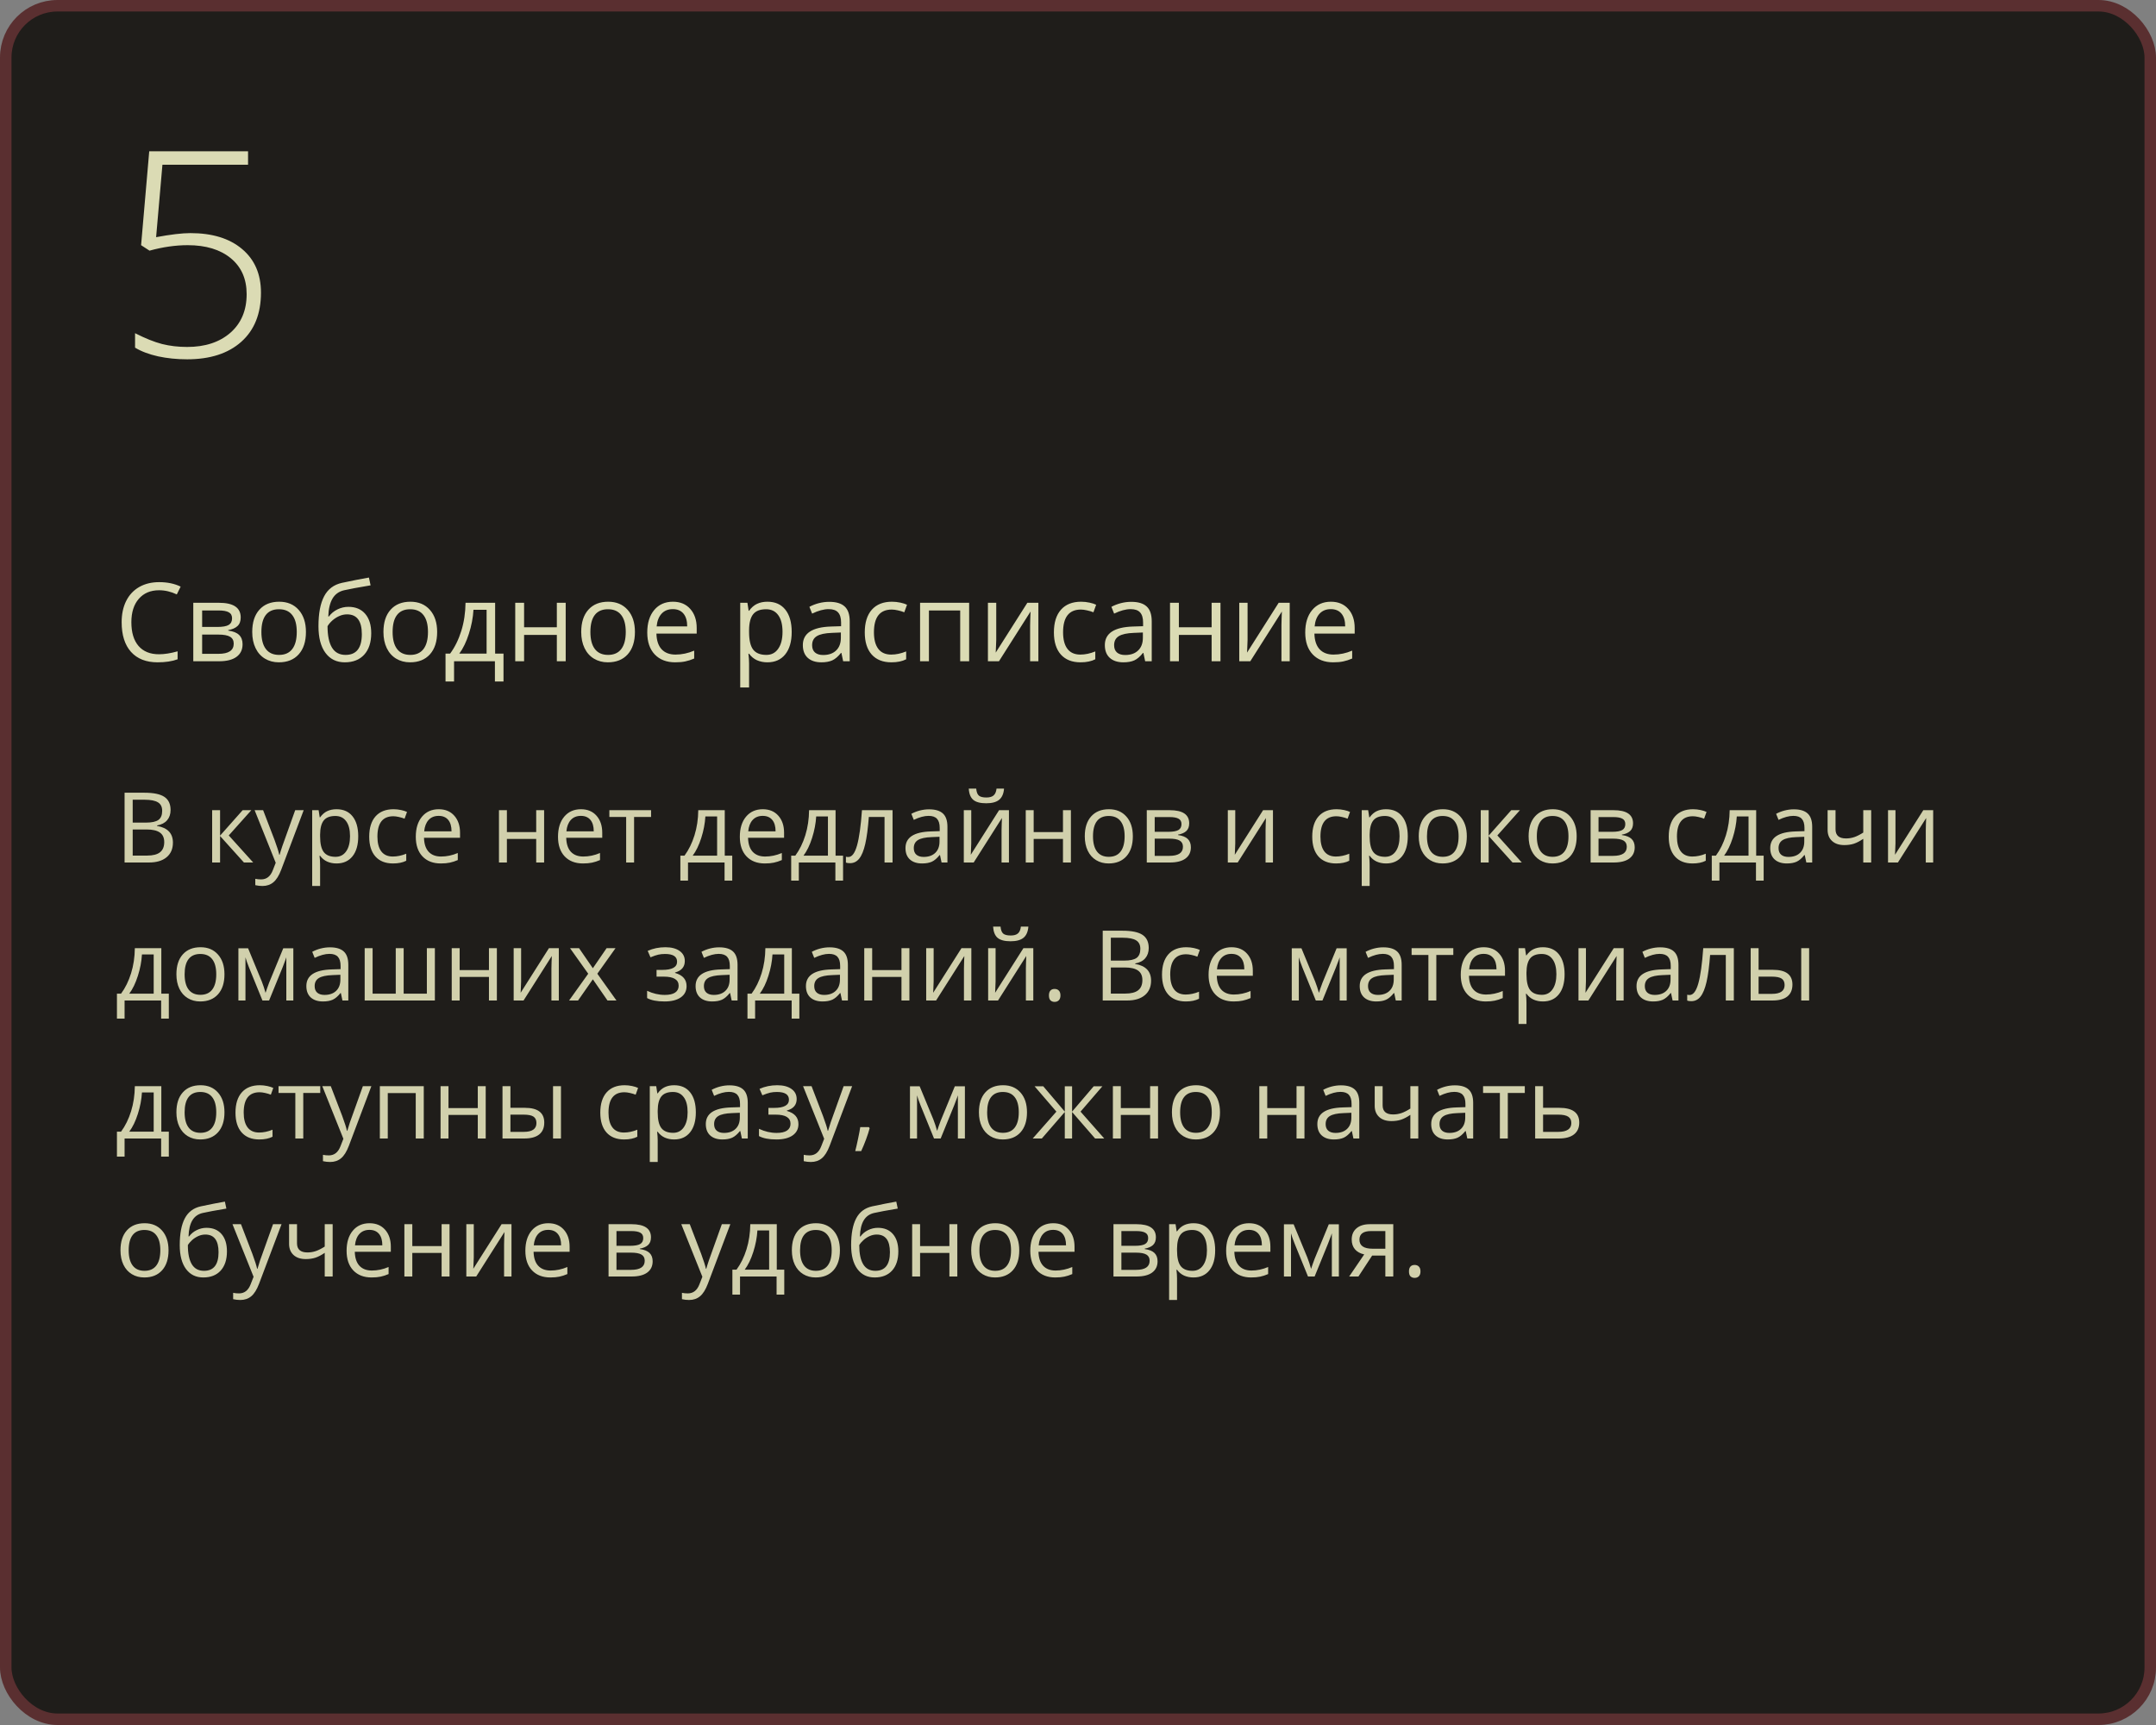 <?xml version="1.0" encoding="UTF-8"?> <svg xmlns="http://www.w3.org/2000/svg" width="375" height="300" viewBox="0 0 375 300" fill="none"><rect x="0" y="0" width="375" height="300" fill="#808080" stroke="none"/> <rect x="1" y="1" width="373" height="298" rx="9" fill="#1F1D1A" stroke="#5A2F30" stroke-width="2"></rect> <path d="M21.669 137.864H25.097C26.707 137.864 27.872 138.105 28.591 138.586C29.311 139.068 29.67 139.829 29.67 140.869C29.67 141.589 29.468 142.183 29.064 142.654C28.666 143.119 28.082 143.42 27.313 143.559V143.642C29.156 143.957 30.077 144.925 30.077 146.547C30.077 147.632 29.709 148.478 28.973 149.087C28.243 149.696 27.219 150 25.902 150H21.669V137.864ZM23.08 143.061H25.404C26.4 143.061 27.116 142.906 27.554 142.596C27.991 142.28 28.209 141.752 28.209 141.01C28.209 140.33 27.966 139.84 27.479 139.541C26.992 139.237 26.217 139.084 25.155 139.084H23.08V143.061ZM23.08 144.256V148.796H25.611C26.591 148.796 27.327 148.608 27.819 148.232C28.317 147.85 28.566 147.255 28.566 146.447C28.566 145.695 28.312 145.141 27.803 144.787C27.299 144.433 26.53 144.256 25.495 144.256H23.08ZM42.205 140.902H43.715L39.789 145.293L44.039 150H42.429L38.278 145.393V150H36.9V140.902H38.278V145.327L42.205 140.902ZM44.288 140.902H45.766L47.758 146.09C48.195 147.275 48.466 148.13 48.571 148.655H48.638C48.71 148.373 48.859 147.892 49.086 147.211C49.318 146.525 50.071 144.422 51.344 140.902H52.821L48.912 151.262C48.524 152.285 48.071 153.01 47.55 153.437C47.036 153.868 46.402 154.084 45.649 154.084C45.229 154.084 44.814 154.037 44.404 153.943V152.839C44.709 152.905 45.049 152.938 45.425 152.938C46.372 152.938 47.047 152.407 47.451 151.345L47.957 150.05L44.288 140.902ZM58.532 150.166C57.94 150.166 57.398 150.058 56.905 149.842C56.418 149.621 56.009 149.283 55.677 148.83H55.577C55.644 149.361 55.677 149.864 55.677 150.34V154.084H54.299V140.902H55.419L55.61 142.147H55.677C56.031 141.649 56.443 141.29 56.914 141.068C57.384 140.847 57.923 140.736 58.532 140.736C59.739 140.736 60.668 141.149 61.321 141.973C61.98 142.798 62.309 143.954 62.309 145.443C62.309 146.937 61.974 148.099 61.305 148.929C60.641 149.754 59.717 150.166 58.532 150.166ZM58.333 141.907C57.403 141.907 56.731 142.164 56.316 142.679C55.901 143.193 55.688 144.012 55.677 145.136V145.443C55.677 146.721 55.89 147.637 56.316 148.19C56.742 148.738 57.425 149.012 58.366 149.012C59.152 149.012 59.766 148.694 60.209 148.058C60.657 147.421 60.881 146.544 60.881 145.426C60.881 144.292 60.657 143.423 60.209 142.82C59.766 142.211 59.141 141.907 58.333 141.907ZM68.36 150.166C67.043 150.166 66.022 149.762 65.297 148.954C64.578 148.141 64.218 146.992 64.218 145.509C64.218 143.987 64.584 142.812 65.314 141.981C66.05 141.151 67.096 140.736 68.452 140.736C68.889 140.736 69.326 140.783 69.763 140.877C70.2 140.972 70.543 141.082 70.793 141.209L70.369 142.38C70.065 142.258 69.733 142.159 69.373 142.081C69.013 141.998 68.695 141.957 68.418 141.957C66.57 141.957 65.646 143.135 65.646 145.493C65.646 146.611 65.87 147.468 66.318 148.066C66.772 148.664 67.442 148.962 68.327 148.962C69.085 148.962 69.863 148.799 70.66 148.473V149.693C70.051 150.008 69.284 150.166 68.36 150.166ZM76.669 150.166C75.325 150.166 74.262 149.757 73.482 148.938C72.707 148.118 72.32 146.981 72.32 145.526C72.32 144.059 72.68 142.895 73.399 142.031C74.124 141.168 75.095 140.736 76.312 140.736C77.453 140.736 78.355 141.113 79.019 141.865C79.683 142.612 80.015 143.6 80.015 144.829V145.7H73.748C73.775 146.768 74.044 147.579 74.553 148.132C75.067 148.686 75.79 148.962 76.719 148.962C77.699 148.962 78.667 148.758 79.624 148.348V149.577C79.138 149.787 78.675 149.936 78.238 150.025C77.807 150.119 77.284 150.166 76.669 150.166ZM76.296 141.89C75.565 141.89 74.982 142.128 74.544 142.604C74.113 143.08 73.858 143.738 73.781 144.58H78.537C78.537 143.711 78.343 143.047 77.956 142.587C77.569 142.123 77.015 141.89 76.296 141.89ZM88.166 140.902V144.712H93.263V140.902H94.641V150H93.263V145.899H88.166V150H86.788V140.902H88.166ZM101.406 150.166C100.061 150.166 98.999 149.757 98.218 148.938C97.444 148.118 97.056 146.981 97.056 145.526C97.056 144.059 97.416 142.895 98.135 142.031C98.86 141.168 99.831 140.736 101.049 140.736C102.189 140.736 103.091 141.113 103.755 141.865C104.419 142.612 104.751 143.6 104.751 144.829V145.7H98.484C98.512 146.768 98.78 147.579 99.289 148.132C99.804 148.686 100.526 148.962 101.456 148.962C102.435 148.962 103.403 148.758 104.361 148.348V149.577C103.874 149.787 103.412 149.936 102.975 150.025C102.543 150.119 102.02 150.166 101.406 150.166ZM101.032 141.89C100.302 141.89 99.718 142.128 99.281 142.604C98.849 143.08 98.595 143.738 98.517 144.58H103.273C103.273 143.711 103.08 143.047 102.692 142.587C102.305 142.123 101.752 141.89 101.032 141.89ZM113.243 142.081H110.288V150H108.91V142.081H105.988V140.902H113.243V142.081ZM127.362 153.146H126.026V150H119.667V153.146H118.339V148.813H119.053C119.795 147.806 120.376 146.624 120.796 145.269C121.217 143.913 121.436 142.457 121.452 140.902H126.059V148.813H127.362V153.146ZM124.731 148.813V141.99H122.689C122.617 143.218 122.379 144.463 121.975 145.725C121.577 146.981 121.079 148.011 120.481 148.813H124.731ZM133.032 150.166C131.687 150.166 130.625 149.757 129.844 148.938C129.069 148.118 128.682 146.981 128.682 145.526C128.682 144.059 129.042 142.895 129.761 142.031C130.486 141.168 131.457 140.736 132.675 140.736C133.815 140.736 134.717 141.113 135.381 141.865C136.045 142.612 136.377 143.6 136.377 144.829V145.7H130.11C130.138 146.768 130.406 147.579 130.915 148.132C131.43 148.686 132.152 148.962 133.082 148.962C134.061 148.962 135.029 148.758 135.987 148.348V149.577C135.5 149.787 135.038 149.936 134.601 150.025C134.169 150.119 133.646 150.166 133.032 150.166ZM132.658 141.89C131.928 141.89 131.344 142.128 130.907 142.604C130.475 143.08 130.221 143.738 130.143 144.58H134.899C134.899 143.711 134.706 143.047 134.318 142.587C133.931 142.123 133.378 141.89 132.658 141.89ZM146.637 153.146H145.3V150H138.942V153.146H137.614V148.813H138.328C139.069 147.806 139.65 146.624 140.071 145.269C140.491 143.913 140.71 142.457 140.727 140.902H145.333V148.813H146.637V153.146ZM144.005 148.813V141.99H141.963C141.891 143.218 141.653 144.463 141.25 145.725C140.851 146.981 140.353 148.011 139.755 148.813H144.005ZM155.245 150H153.85V142.081H151.119C150.97 144.051 150.762 145.614 150.497 146.771C150.231 147.928 149.885 148.774 149.459 149.311C149.038 149.848 148.502 150.116 147.849 150.116C147.55 150.116 147.312 150.083 147.135 150.017V148.996C147.257 149.029 147.395 149.045 147.55 149.045C148.186 149.045 148.693 148.373 149.069 147.028C149.445 145.684 149.73 143.642 149.924 140.902H155.245V150ZM163.77 150L163.496 148.705H163.429C162.975 149.275 162.522 149.662 162.068 149.867C161.62 150.066 161.058 150.166 160.383 150.166C159.481 150.166 158.772 149.934 158.258 149.469C157.749 149.004 157.494 148.343 157.494 147.485C157.494 145.648 158.963 144.685 161.902 144.596L163.446 144.546V143.982C163.446 143.268 163.291 142.742 162.981 142.405C162.677 142.062 162.187 141.89 161.512 141.89C160.754 141.89 159.896 142.123 158.938 142.587L158.515 141.533C158.963 141.29 159.453 141.099 159.984 140.96C160.521 140.822 161.058 140.753 161.595 140.753C162.679 140.753 163.482 140.994 164.002 141.475C164.528 141.957 164.791 142.729 164.791 143.791V150H163.77ZM160.657 149.029C161.514 149.029 162.187 148.794 162.674 148.323C163.166 147.853 163.413 147.194 163.413 146.348V145.526L162.035 145.584C160.939 145.623 160.148 145.794 159.661 146.099C159.179 146.397 158.938 146.865 158.938 147.501C158.938 148 159.088 148.379 159.387 148.639C159.691 148.899 160.114 149.029 160.657 149.029ZM168.933 140.902V146.671L168.875 148.182L168.85 148.655L173.772 140.902H175.49V150H174.204V144.438L174.229 143.343L174.27 142.264L169.356 150H167.638V140.902H168.933ZM171.531 139.699C170.507 139.699 169.76 139.502 169.29 139.109C168.819 138.711 168.556 138.058 168.501 137.15H169.796C169.846 137.726 169.995 138.127 170.244 138.354C170.499 138.581 170.939 138.694 171.564 138.694C172.134 138.694 172.555 138.573 172.826 138.329C173.102 138.086 173.271 137.693 173.332 137.15H174.635C174.569 138.025 174.289 138.669 173.797 139.084C173.304 139.494 172.549 139.699 171.531 139.699ZM179.79 140.902V144.712H184.887V140.902H186.265V150H184.887V145.899H179.79V150H178.412V140.902H179.79ZM197.039 145.443C197.039 146.926 196.666 148.085 195.918 148.921C195.171 149.751 194.139 150.166 192.822 150.166C192.009 150.166 191.287 149.975 190.656 149.593C190.025 149.211 189.538 148.664 189.195 147.95C188.852 147.236 188.68 146.4 188.68 145.443C188.68 143.96 189.051 142.806 189.792 141.981C190.534 141.151 191.563 140.736 192.88 140.736C194.153 140.736 195.163 141.16 195.91 142.006C196.663 142.853 197.039 143.999 197.039 145.443ZM190.108 145.443C190.108 146.605 190.34 147.49 190.805 148.099C191.27 148.708 191.953 149.012 192.855 149.012C193.757 149.012 194.441 148.711 194.906 148.107C195.376 147.499 195.611 146.611 195.611 145.443C195.611 144.286 195.376 143.409 194.906 142.812C194.441 142.208 193.752 141.907 192.839 141.907C191.937 141.907 191.256 142.203 190.797 142.795C190.338 143.387 190.108 144.27 190.108 145.443ZM206.842 143.185C206.842 143.777 206.671 144.228 206.328 144.538C205.99 144.842 205.514 145.047 204.9 145.152V145.227C205.675 145.332 206.239 145.559 206.593 145.908C206.953 146.256 207.133 146.738 207.133 147.352C207.133 148.199 206.82 148.852 206.195 149.311C205.575 149.77 204.667 150 203.472 150H199.463V140.902H203.456C205.713 140.902 206.842 141.663 206.842 143.185ZM205.755 147.261C205.755 146.768 205.567 146.411 205.19 146.19C204.82 145.963 204.203 145.85 203.339 145.85H200.841V148.846H203.373C204.961 148.846 205.755 148.318 205.755 147.261ZM205.498 143.318C205.498 142.875 205.326 142.562 204.983 142.38C204.645 142.192 204.131 142.098 203.439 142.098H200.841V144.663H203.173C204.026 144.663 204.626 144.557 204.975 144.347C205.323 144.137 205.498 143.794 205.498 143.318ZM214.853 140.902V146.671L214.794 148.182L214.77 148.655L219.692 140.902H221.41V150H220.124V144.438L220.148 143.343L220.19 142.264L215.276 150H213.558V140.902H214.853ZM232.384 150.166C231.067 150.166 230.046 149.762 229.321 148.954C228.601 148.141 228.242 146.992 228.242 145.509C228.242 143.987 228.607 142.812 229.337 141.981C230.073 141.151 231.119 140.736 232.475 140.736C232.912 140.736 233.349 140.783 233.787 140.877C234.224 140.972 234.567 141.082 234.816 141.209L234.393 142.38C234.088 142.258 233.756 142.159 233.396 142.081C233.037 141.998 232.719 141.957 232.442 141.957C230.594 141.957 229.669 143.135 229.669 145.493C229.669 146.611 229.894 147.468 230.342 148.066C230.796 148.664 231.465 148.962 232.351 148.962C233.109 148.962 233.886 148.799 234.683 148.473V149.693C234.074 150.008 233.308 150.166 232.384 150.166ZM241.083 150.166C240.491 150.166 239.949 150.058 239.456 149.842C238.969 149.621 238.56 149.283 238.228 148.83H238.128C238.194 149.361 238.228 149.864 238.228 150.34V154.084H236.85V140.902H237.97L238.161 142.147H238.228C238.582 141.649 238.994 141.29 239.464 141.068C239.935 140.847 240.474 140.736 241.083 140.736C242.289 140.736 243.219 141.149 243.872 141.973C244.531 142.798 244.86 143.954 244.86 145.443C244.86 146.937 244.525 148.099 243.855 148.929C243.191 149.754 242.267 150.166 241.083 150.166ZM240.884 141.907C239.954 141.907 239.282 142.164 238.867 142.679C238.452 143.193 238.239 144.012 238.228 145.136V145.443C238.228 146.721 238.441 147.637 238.867 148.19C239.293 148.738 239.976 149.012 240.917 149.012C241.703 149.012 242.317 148.694 242.76 148.058C243.208 147.421 243.432 146.544 243.432 145.426C243.432 144.292 243.208 143.423 242.76 142.82C242.317 142.211 241.692 141.907 240.884 141.907ZM255.128 145.443C255.128 146.926 254.754 148.085 254.007 148.921C253.26 149.751 252.228 150.166 250.911 150.166C250.098 150.166 249.375 149.975 248.745 149.593C248.114 149.211 247.627 148.664 247.284 147.95C246.941 147.236 246.769 146.4 246.769 145.443C246.769 143.96 247.14 142.806 247.881 141.981C248.623 141.151 249.652 140.736 250.969 140.736C252.242 140.736 253.252 141.16 253.999 142.006C254.752 142.853 255.128 143.999 255.128 145.443ZM248.197 145.443C248.197 146.605 248.429 147.49 248.894 148.099C249.359 148.708 250.042 149.012 250.944 149.012C251.846 149.012 252.53 148.711 252.995 148.107C253.465 147.499 253.7 146.611 253.7 145.443C253.7 144.286 253.465 143.409 252.995 142.812C252.53 142.208 251.841 141.907 250.928 141.907C250.026 141.907 249.345 142.203 248.886 142.795C248.426 143.387 248.197 144.27 248.197 145.443ZM262.856 140.902H264.367L260.44 145.293L264.69 150H263.08L258.93 145.393V150H257.552V140.902H258.93V145.327L262.856 140.902ZM274.236 145.443C274.236 146.926 273.863 148.085 273.116 148.921C272.369 149.751 271.337 150.166 270.02 150.166C269.206 150.166 268.484 149.975 267.853 149.593C267.222 149.211 266.735 148.664 266.392 147.95C266.049 147.236 265.877 146.4 265.877 145.443C265.877 143.96 266.248 142.806 266.99 141.981C267.731 141.151 268.761 140.736 270.078 140.736C271.35 140.736 272.36 141.16 273.107 142.006C273.86 142.853 274.236 143.999 274.236 145.443ZM267.305 145.443C267.305 146.605 267.538 147.49 268.002 148.099C268.467 148.708 269.151 149.012 270.053 149.012C270.955 149.012 271.638 148.711 272.103 148.107C272.573 147.499 272.809 146.611 272.809 145.443C272.809 144.286 272.573 143.409 272.103 142.812C271.638 142.208 270.949 141.907 270.036 141.907C269.134 141.907 268.453 142.203 267.994 142.795C267.535 143.387 267.305 144.27 267.305 145.443ZM284.04 143.185C284.04 143.777 283.868 144.228 283.525 144.538C283.187 144.842 282.711 145.047 282.097 145.152V145.227C282.872 145.332 283.436 145.559 283.791 145.908C284.15 146.256 284.33 146.738 284.33 147.352C284.33 148.199 284.017 148.852 283.392 149.311C282.772 149.77 281.865 150 280.669 150H276.66V140.902H280.653C282.911 140.902 284.04 141.663 284.04 143.185ZM282.952 147.261C282.952 146.768 282.764 146.411 282.388 146.19C282.017 145.963 281.4 145.85 280.537 145.85H278.038V148.846H280.57C282.158 148.846 282.952 148.318 282.952 147.261ZM282.695 143.318C282.695 142.875 282.523 142.562 282.18 142.38C281.843 142.192 281.328 142.098 280.636 142.098H278.038V144.663H280.371C281.223 144.663 281.823 144.557 282.172 144.347C282.521 144.137 282.695 143.794 282.695 143.318ZM294.391 150.166C293.074 150.166 292.053 149.762 291.328 148.954C290.608 148.141 290.249 146.992 290.249 145.509C290.249 143.987 290.614 142.812 291.344 141.981C292.08 141.151 293.126 140.736 294.482 140.736C294.919 140.736 295.356 140.783 295.793 140.877C296.231 140.972 296.574 141.082 296.823 141.209L296.399 142.38C296.095 142.258 295.763 142.159 295.403 142.081C295.044 141.998 294.725 141.957 294.449 141.957C292.6 141.957 291.676 143.135 291.676 145.493C291.676 146.611 291.9 147.468 292.349 148.066C292.802 148.664 293.472 148.962 294.357 148.962C295.116 148.962 295.893 148.799 296.69 148.473V149.693C296.081 150.008 295.315 150.166 294.391 150.166ZM306.759 153.146H305.422V150H299.064V153.146H297.736V148.813H298.45C299.191 147.806 299.772 146.624 300.193 145.269C300.613 143.913 300.832 142.457 300.849 140.902H305.456V148.813H306.759V153.146ZM304.127 148.813V141.99H302.085C302.014 143.218 301.776 144.463 301.372 145.725C300.973 146.981 300.475 148.011 299.877 148.813H304.127ZM314.18 150L313.906 148.705H313.839C313.386 149.275 312.932 149.662 312.478 149.867C312.03 150.066 311.468 150.166 310.793 150.166C309.891 150.166 309.183 149.934 308.668 149.469C308.159 149.004 307.904 148.343 307.904 147.485C307.904 145.648 309.374 144.685 312.312 144.596L313.856 144.546V143.982C313.856 143.268 313.701 142.742 313.391 142.405C313.087 142.062 312.597 141.89 311.922 141.89C311.164 141.89 310.306 142.123 309.349 142.587L308.925 141.533C309.374 141.29 309.863 141.099 310.395 140.96C310.931 140.822 311.468 140.753 312.005 140.753C313.09 140.753 313.892 140.994 314.412 141.475C314.938 141.957 315.201 142.729 315.201 143.791V150H314.18ZM311.067 149.029C311.925 149.029 312.597 148.794 313.084 148.323C313.576 147.853 313.823 147.194 313.823 146.348V145.526L312.445 145.584C311.349 145.623 310.558 145.794 310.071 146.099C309.589 146.397 309.349 146.865 309.349 147.501C309.349 148 309.498 148.379 309.797 148.639C310.101 148.899 310.525 149.029 311.067 149.029ZM319.26 140.902V144.223C319.26 145.285 319.866 145.816 321.078 145.816C321.581 145.816 322.063 145.739 322.522 145.584C322.981 145.429 323.501 145.166 324.083 144.795V140.902H325.46V150H324.083V145.883C323.501 146.281 322.962 146.563 322.464 146.729C321.971 146.89 321.412 146.97 320.787 146.97C319.88 146.97 319.168 146.732 318.654 146.256C318.139 145.78 317.882 145.136 317.882 144.322V140.902H319.26ZM329.686 140.902V146.671L329.627 148.182L329.603 148.655L334.525 140.902H336.243V150H334.957V144.438L334.981 143.343L335.023 142.264L330.109 150H328.391V140.902H329.686ZM29.363 177.146H28.027V174H21.669V177.146H20.34V172.813H21.054C21.796 171.806 22.377 170.624 22.797 169.269C23.218 167.913 23.436 166.457 23.453 164.902H28.06V172.813H29.363V177.146ZM26.732 172.813V165.99H24.69C24.618 167.218 24.38 168.463 23.976 169.725C23.578 170.981 23.08 172.011 22.482 172.813H26.732ZM39.042 169.443C39.042 170.926 38.669 172.085 37.921 172.921C37.174 173.751 36.142 174.166 34.825 174.166C34.012 174.166 33.29 173.975 32.659 173.593C32.028 173.211 31.541 172.664 31.198 171.95C30.855 171.236 30.683 170.4 30.683 169.443C30.683 167.96 31.054 166.806 31.795 165.981C32.537 165.151 33.566 164.736 34.883 164.736C36.156 164.736 37.166 165.16 37.913 166.006C38.666 166.853 39.042 167.999 39.042 169.443ZM32.111 169.443C32.111 170.605 32.343 171.49 32.808 172.099C33.273 172.708 33.956 173.012 34.858 173.012C35.76 173.012 36.444 172.711 36.909 172.107C37.379 171.499 37.614 170.611 37.614 169.443C37.614 168.286 37.379 167.409 36.909 166.812C36.444 166.208 35.755 165.907 34.842 165.907C33.94 165.907 33.259 166.203 32.8 166.795C32.34 167.387 32.111 168.27 32.111 169.443ZM46.189 172.672L46.446 171.9L46.803 170.92L49.269 164.919H51.02V174H49.8V166.488L49.634 166.969L49.152 168.239L46.803 174H45.649L43.3 168.223C43.007 167.481 42.805 166.903 42.694 166.488V174H41.466V164.919H43.151L45.533 170.688C45.771 171.297 45.99 171.958 46.189 172.672ZM59.562 174L59.288 172.705H59.221C58.767 173.275 58.314 173.662 57.86 173.867C57.412 174.066 56.85 174.166 56.175 174.166C55.273 174.166 54.565 173.934 54.05 173.469C53.541 173.004 53.286 172.343 53.286 171.485C53.286 169.648 54.755 168.685 57.694 168.596L59.238 168.546V167.982C59.238 167.268 59.083 166.742 58.773 166.405C58.469 166.062 57.979 165.89 57.304 165.89C56.546 165.89 55.688 166.123 54.73 166.587L54.307 165.533C54.755 165.29 55.245 165.099 55.776 164.96C56.313 164.822 56.85 164.753 57.387 164.753C58.471 164.753 59.274 164.994 59.794 165.475C60.32 165.957 60.583 166.729 60.583 167.791V174H59.562ZM56.449 173.029C57.306 173.029 57.979 172.794 58.466 172.323C58.958 171.853 59.205 171.194 59.205 170.348V169.526L57.827 169.584C56.731 169.623 55.94 169.794 55.453 170.099C54.971 170.397 54.73 170.865 54.73 171.501C54.73 172 54.88 172.379 55.179 172.639C55.483 172.899 55.906 173.029 56.449 173.029ZM70.211 172.813H74.246V164.902H75.64V174H63.43V164.902H64.808V172.813H68.834V164.902H70.211V172.813ZM79.948 164.902V168.712H85.045V164.902H86.423V174H85.045V169.899H79.948V174H78.57V164.902H79.948ZM90.64 164.902V170.671L90.582 172.182L90.557 172.655L95.479 164.902H97.197V174H95.911V168.438L95.936 167.343L95.977 166.264L91.063 174H89.345V164.902H90.64ZM102.311 169.343L99.148 164.902H100.717L103.116 168.389L105.506 164.902H107.059L103.896 169.343L107.225 174H105.664L103.116 170.314L100.542 174H98.982L102.311 169.343ZM115.185 168.679C116.906 168.679 117.767 168.203 117.767 167.251C117.767 166.355 117.069 165.907 115.675 165.907C115.249 165.907 114.861 165.945 114.513 166.023C114.164 166.1 113.708 166.255 113.143 166.488L112.653 165.367C113.594 164.947 114.621 164.736 115.733 164.736C116.779 164.736 117.603 164.952 118.207 165.384C118.81 165.81 119.111 166.394 119.111 167.135C119.111 168.153 118.544 168.82 117.41 169.136V169.202C118.107 169.407 118.616 169.7 118.937 170.082C119.258 170.458 119.418 170.931 119.418 171.501C119.418 172.343 119.078 172.998 118.397 173.469C117.722 173.934 116.787 174.166 115.592 174.166C114.28 174.166 113.268 173.97 112.554 173.577V172.315C113.566 172.791 114.59 173.029 115.625 173.029C116.422 173.029 117.022 172.893 117.426 172.622C117.836 172.345 118.041 171.95 118.041 171.435C118.041 170.378 117.18 169.85 115.459 169.85H114.197V168.679H115.185ZM127.263 174L126.989 172.705H126.922C126.469 173.275 126.015 173.662 125.561 173.867C125.113 174.066 124.551 174.166 123.876 174.166C122.974 174.166 122.266 173.934 121.751 173.469C121.242 173.004 120.987 172.343 120.987 171.485C120.987 169.648 122.457 168.685 125.395 168.596L126.939 168.546V167.982C126.939 167.268 126.784 166.742 126.474 166.405C126.17 166.062 125.68 165.89 125.005 165.89C124.247 165.89 123.389 166.123 122.432 166.587L122.008 165.533C122.457 165.29 122.946 165.099 123.478 164.96C124.014 164.822 124.551 164.753 125.088 164.753C126.173 164.753 126.975 164.994 127.495 165.475C128.021 165.957 128.284 166.729 128.284 167.791V174H127.263ZM124.15 173.029C125.008 173.029 125.68 172.794 126.167 172.323C126.66 171.853 126.906 171.194 126.906 170.348V169.526L125.528 169.584C124.432 169.623 123.641 169.794 123.154 170.099C122.672 170.397 122.432 170.865 122.432 171.501C122.432 172 122.581 172.379 122.88 172.639C123.184 172.899 123.608 173.029 124.15 173.029ZM139.033 177.146H137.697V174H131.338V177.146H130.01V172.813H130.724C131.466 171.806 132.047 170.624 132.467 169.269C132.888 167.913 133.106 166.457 133.123 164.902H137.73V172.813H139.033V177.146ZM136.402 172.813V165.99H134.36C134.288 167.218 134.05 168.463 133.646 169.725C133.248 170.981 132.75 172.011 132.152 172.813H136.402ZM146.454 174L146.18 172.705H146.114C145.66 173.275 145.206 173.662 144.752 173.867C144.304 174.066 143.743 174.166 143.067 174.166C142.165 174.166 141.457 173.934 140.942 173.469C140.433 173.004 140.179 172.343 140.179 171.485C140.179 169.648 141.648 168.685 144.586 168.596L146.13 168.546V167.982C146.13 167.268 145.975 166.742 145.666 166.405C145.361 166.062 144.871 165.89 144.196 165.89C143.438 165.89 142.58 166.123 141.623 166.587L141.2 165.533C141.648 165.29 142.138 165.099 142.669 164.96C143.206 164.822 143.743 164.753 144.279 164.753C145.364 164.753 146.166 164.994 146.687 165.475C147.212 165.957 147.475 166.729 147.475 167.791V174H146.454ZM143.341 173.029C144.199 173.029 144.871 172.794 145.358 172.323C145.851 171.853 146.097 171.194 146.097 170.348V169.526L144.719 169.584C143.624 169.623 142.832 169.794 142.345 170.099C141.864 170.397 141.623 170.865 141.623 171.501C141.623 172 141.772 172.379 142.071 172.639C142.376 172.899 142.799 173.029 143.341 173.029ZM151.7 164.902V168.712H156.797V164.902H158.175V174H156.797V169.899H151.7V174H150.322V164.902H151.7ZM162.392 164.902V170.671L162.333 172.182L162.309 172.655L167.231 164.902H168.949V174H167.663V168.438L167.688 167.343L167.729 166.264L162.815 174H161.097V164.902H162.392ZM173.166 164.902V170.671L173.108 172.182L173.083 172.655L178.005 164.902H179.724V174H178.437V168.438L178.462 167.343L178.503 166.264L173.589 174H171.871V164.902H173.166ZM175.764 163.699C174.74 163.699 173.993 163.502 173.523 163.109C173.053 162.711 172.79 162.058 172.734 161.15H174.029C174.079 161.726 174.229 162.127 174.478 162.354C174.732 162.581 175.172 162.694 175.797 162.694C176.367 162.694 176.788 162.573 177.059 162.329C177.336 162.086 177.505 161.693 177.565 161.15H178.869C178.802 162.025 178.523 162.669 178.03 163.084C177.538 163.494 176.782 163.699 175.764 163.699ZM182.446 173.12C182.446 172.749 182.529 172.47 182.695 172.282C182.867 172.088 183.11 171.991 183.426 171.991C183.747 171.991 183.996 172.088 184.173 172.282C184.355 172.47 184.447 172.749 184.447 173.12C184.447 173.48 184.355 173.757 184.173 173.95C183.99 174.144 183.741 174.241 183.426 174.241C183.144 174.241 182.908 174.155 182.72 173.983C182.538 173.806 182.446 173.519 182.446 173.12ZM191.801 161.864H195.229C196.84 161.864 198.005 162.105 198.724 162.586C199.444 163.068 199.803 163.829 199.803 164.869C199.803 165.589 199.601 166.183 199.197 166.654C198.799 167.119 198.215 167.42 197.446 167.559V167.642C199.289 167.957 200.21 168.925 200.21 170.547C200.21 171.632 199.842 172.478 199.106 173.087C198.375 173.696 197.352 174 196.035 174H191.801V161.864ZM193.212 167.061H195.537C196.533 167.061 197.249 166.906 197.687 166.596C198.124 166.28 198.342 165.752 198.342 165.01C198.342 164.33 198.099 163.84 197.612 163.541C197.125 163.237 196.35 163.084 195.288 163.084H193.212V167.061ZM193.212 168.256V172.796H195.744C196.724 172.796 197.46 172.608 197.952 172.232C198.45 171.85 198.699 171.255 198.699 170.447C198.699 169.695 198.445 169.141 197.936 168.787C197.432 168.433 196.663 168.256 195.628 168.256H193.212ZM206.253 174.166C204.936 174.166 203.915 173.762 203.19 172.954C202.471 172.141 202.111 170.992 202.111 169.509C202.111 167.987 202.476 166.812 203.207 165.981C203.943 165.151 204.988 164.736 206.344 164.736C206.781 164.736 207.219 164.783 207.656 164.877C208.093 164.972 208.436 165.082 208.685 165.209L208.262 166.38C207.957 166.258 207.625 166.159 207.266 166.081C206.906 165.998 206.588 165.957 206.311 165.957C204.463 165.957 203.539 167.135 203.539 169.493C203.539 170.611 203.763 171.468 204.211 172.066C204.665 172.664 205.334 172.962 206.22 172.962C206.978 172.962 207.755 172.799 208.552 172.473V173.693C207.944 174.008 207.177 174.166 206.253 174.166ZM214.562 174.166C213.217 174.166 212.155 173.757 211.375 172.938C210.6 172.118 210.212 170.981 210.212 169.526C210.212 168.059 210.572 166.895 211.292 166.031C212.016 165.168 212.988 164.736 214.205 164.736C215.345 164.736 216.247 165.113 216.911 165.865C217.575 166.612 217.907 167.6 217.907 168.829V169.7H211.64C211.668 170.768 211.936 171.579 212.445 172.132C212.96 172.686 213.682 172.962 214.612 172.962C215.591 172.962 216.56 172.758 217.517 172.348V173.577C217.03 173.787 216.568 173.936 216.131 174.025C215.699 174.119 215.176 174.166 214.562 174.166ZM214.188 165.89C213.458 165.89 212.874 166.128 212.437 166.604C212.005 167.08 211.751 167.738 211.673 168.58H216.43C216.43 167.711 216.236 167.047 215.849 166.587C215.461 166.123 214.908 165.89 214.188 165.89ZM229.404 172.672L229.661 171.9L230.018 170.92L232.483 164.919H234.235V174H233.015V166.488L232.849 166.969L232.367 168.239L230.018 174H228.864L226.515 168.223C226.222 167.481 226.02 166.903 225.909 166.488V174H224.681V164.919H226.366L228.748 170.688C228.986 171.297 229.205 171.958 229.404 172.672ZM242.776 174L242.502 172.705H242.436C241.982 173.275 241.528 173.662 241.075 173.867C240.626 174.066 240.065 174.166 239.39 174.166C238.488 174.166 237.779 173.934 237.265 173.469C236.756 173.004 236.501 172.343 236.501 171.485C236.501 169.648 237.97 168.685 240.909 168.596L242.453 168.546V167.982C242.453 167.268 242.298 166.742 241.988 166.405C241.683 166.062 241.194 165.89 240.519 165.89C239.76 165.89 238.903 166.123 237.945 166.587L237.522 165.533C237.97 165.29 238.46 165.099 238.991 164.96C239.528 164.822 240.065 164.753 240.602 164.753C241.686 164.753 242.489 164.994 243.009 165.475C243.535 165.957 243.797 166.729 243.797 167.791V174H242.776ZM239.664 173.029C240.521 173.029 241.194 172.794 241.681 172.323C242.173 171.853 242.419 171.194 242.419 170.348V169.526L241.042 169.584C239.946 169.623 239.154 169.794 238.667 170.099C238.186 170.397 237.945 170.865 237.945 171.501C237.945 172 238.095 172.379 238.394 172.639C238.698 172.899 239.121 173.029 239.664 173.029ZM252.779 166.081H249.824V174H248.446V166.081H245.524V164.902H252.779V166.081ZM258.423 174.166C257.079 174.166 256.016 173.757 255.236 172.938C254.461 172.118 254.074 170.981 254.074 169.526C254.074 168.059 254.433 166.895 255.153 166.031C255.878 165.168 256.849 164.736 258.066 164.736C259.206 164.736 260.108 165.113 260.772 165.865C261.437 166.612 261.769 167.6 261.769 168.829V169.7H255.501C255.529 170.768 255.798 171.579 256.307 172.132C256.821 172.686 257.543 172.962 258.473 172.962C259.453 172.962 260.421 172.758 261.378 172.348V173.577C260.891 173.787 260.429 173.936 259.992 174.025C259.561 174.119 259.038 174.166 258.423 174.166ZM258.05 165.89C257.319 165.89 256.736 166.128 256.298 166.604C255.867 167.08 255.612 167.738 255.535 168.58H260.291C260.291 167.711 260.097 167.047 259.71 166.587C259.323 166.123 258.769 165.89 258.05 165.89ZM268.359 174.166C267.767 174.166 267.225 174.058 266.732 173.842C266.245 173.621 265.836 173.283 265.504 172.83H265.404C265.471 173.361 265.504 173.864 265.504 174.34V178.084H264.126V164.902H265.247L265.438 166.147H265.504C265.858 165.649 266.27 165.29 266.741 165.068C267.211 164.847 267.751 164.736 268.359 164.736C269.566 164.736 270.495 165.149 271.148 165.973C271.807 166.798 272.136 167.954 272.136 169.443C272.136 170.937 271.801 172.099 271.132 172.929C270.468 173.754 269.544 174.166 268.359 174.166ZM268.16 165.907C267.23 165.907 266.558 166.164 266.143 166.679C265.728 167.193 265.515 168.012 265.504 169.136V169.443C265.504 170.721 265.717 171.637 266.143 172.19C266.569 172.738 267.253 173.012 268.193 173.012C268.979 173.012 269.593 172.694 270.036 172.058C270.484 171.421 270.708 170.544 270.708 169.426C270.708 168.292 270.484 167.423 270.036 166.82C269.593 166.211 268.968 165.907 268.16 165.907ZM275.847 164.902V170.671L275.789 172.182L275.764 172.655L280.686 164.902H282.404V174H281.118V168.438L281.143 167.343L281.184 166.264L276.27 174H274.552V164.902H275.847ZM290.921 174L290.647 172.705H290.581C290.127 173.275 289.673 173.662 289.219 173.867C288.771 174.066 288.209 174.166 287.534 174.166C286.632 174.166 285.924 173.934 285.409 173.469C284.9 173.004 284.646 172.343 284.646 171.485C284.646 169.648 286.115 168.685 289.053 168.596L290.597 168.546V167.982C290.597 167.268 290.442 166.742 290.132 166.405C289.828 166.062 289.338 165.89 288.663 165.89C287.905 165.89 287.047 166.123 286.09 166.587L285.667 165.533C286.115 165.29 286.604 165.099 287.136 164.96C287.673 164.822 288.209 164.753 288.746 164.753C289.831 164.753 290.633 164.994 291.153 165.475C291.679 165.957 291.942 166.729 291.942 167.791V174H290.921ZM287.808 173.029C288.666 173.029 289.338 172.794 289.825 172.323C290.318 171.853 290.564 171.194 290.564 170.348V169.526L289.186 169.584C288.09 169.623 287.299 169.794 286.812 170.099C286.331 170.397 286.09 170.865 286.09 171.501C286.09 172 286.239 172.379 286.538 172.639C286.842 172.899 287.266 173.029 287.808 173.029ZM301.571 174H300.176V166.081H297.445C297.296 168.051 297.088 169.614 296.823 170.771C296.557 171.928 296.211 172.774 295.785 173.311C295.365 173.848 294.828 174.116 294.175 174.116C293.876 174.116 293.638 174.083 293.461 174.017V172.996C293.583 173.029 293.721 173.045 293.876 173.045C294.512 173.045 295.019 172.373 295.395 171.028C295.771 169.684 296.056 167.642 296.25 164.902H301.571V174ZM305.879 168.663H308.361C309.517 168.663 310.372 168.878 310.926 169.31C311.485 169.736 311.764 170.375 311.764 171.228C311.764 172.141 311.468 172.832 310.876 173.303C310.289 173.768 309.423 174 308.278 174H304.501V164.902H305.879V168.663ZM314.669 174H313.292V164.902H314.669V174ZM305.879 169.85V172.846H308.211C309.672 172.846 310.403 172.334 310.403 171.311C310.403 170.801 310.234 170.431 309.896 170.198C309.559 169.966 308.983 169.85 308.17 169.85H305.879ZM29.363 201.146H28.027V198H21.669V201.146H20.34V196.813H21.054C21.796 195.806 22.377 194.624 22.797 193.269C23.218 191.913 23.436 190.457 23.453 188.902H28.06V196.813H29.363V201.146ZM26.732 196.813V189.99H24.69C24.618 191.218 24.38 192.463 23.976 193.725C23.578 194.981 23.08 196.011 22.482 196.813H26.732ZM39.042 193.443C39.042 194.926 38.669 196.085 37.921 196.921C37.174 197.751 36.142 198.166 34.825 198.166C34.012 198.166 33.29 197.975 32.659 197.593C32.028 197.211 31.541 196.664 31.198 195.95C30.855 195.236 30.683 194.4 30.683 193.443C30.683 191.96 31.054 190.806 31.795 189.981C32.537 189.151 33.566 188.736 34.883 188.736C36.156 188.736 37.166 189.16 37.913 190.006C38.666 190.853 39.042 191.999 39.042 193.443ZM32.111 193.443C32.111 194.605 32.343 195.49 32.808 196.099C33.273 196.708 33.956 197.012 34.858 197.012C35.76 197.012 36.444 196.711 36.909 196.107C37.379 195.499 37.614 194.611 37.614 193.443C37.614 192.286 37.379 191.409 36.909 190.812C36.444 190.208 35.755 189.907 34.842 189.907C33.94 189.907 33.259 190.203 32.8 190.795C32.34 191.387 32.111 192.27 32.111 193.443ZM45.102 198.166C43.785 198.166 42.764 197.762 42.039 196.954C41.319 196.141 40.959 194.992 40.959 193.509C40.959 191.987 41.325 190.812 42.055 189.981C42.791 189.151 43.837 188.736 45.193 188.736C45.63 188.736 46.067 188.783 46.504 188.877C46.942 188.972 47.285 189.082 47.534 189.209L47.11 190.38C46.806 190.258 46.474 190.159 46.114 190.081C45.755 189.998 45.436 189.957 45.16 189.957C43.311 189.957 42.387 191.135 42.387 193.493C42.387 194.611 42.611 195.468 43.06 196.066C43.513 196.664 44.183 196.962 45.068 196.962C45.827 196.962 46.604 196.799 47.401 196.473V197.693C46.792 198.008 46.026 198.166 45.102 198.166ZM55.702 190.081H52.747V198H51.369V190.081H48.447V188.902H55.702V190.081ZM56.059 188.902H57.536L59.528 194.09C59.965 195.275 60.237 196.13 60.342 196.655H60.408C60.48 196.373 60.63 195.892 60.856 195.211C61.089 194.525 61.842 192.422 63.114 188.902H64.592L60.682 199.262C60.295 200.285 59.841 201.01 59.321 201.437C58.806 201.868 58.172 202.084 57.42 202.084C56.999 202.084 56.584 202.037 56.175 201.943V200.839C56.479 200.905 56.819 200.938 57.196 200.938C58.142 200.938 58.817 200.407 59.221 199.345L59.727 198.05L56.059 188.902ZM67.447 198H66.069V188.902H73.706V198H72.311V190.098H67.447V198ZM78.006 188.902V192.712H83.103V188.902H84.481V198H83.103V193.899H78.006V198H76.628V188.902H78.006ZM88.78 192.663H91.262C92.419 192.663 93.274 192.878 93.827 193.31C94.386 193.736 94.665 194.375 94.665 195.228C94.665 196.141 94.37 196.832 93.777 197.303C93.191 197.768 92.325 198 91.179 198H87.402V188.902H88.78V192.663ZM97.571 198H96.193V188.902H97.571V198ZM88.78 193.85V196.846H91.113C92.574 196.846 93.304 196.334 93.304 195.311C93.304 194.801 93.135 194.431 92.798 194.198C92.46 193.966 91.885 193.85 91.071 193.85H88.78ZM108.553 198.166C107.236 198.166 106.215 197.762 105.49 196.954C104.77 196.141 104.411 194.992 104.411 193.509C104.411 191.987 104.776 190.812 105.506 189.981C106.242 189.151 107.288 188.736 108.644 188.736C109.081 188.736 109.518 188.783 109.956 188.877C110.393 188.972 110.736 189.082 110.985 189.209L110.562 190.38C110.257 190.258 109.925 190.159 109.565 190.081C109.206 189.998 108.888 189.957 108.611 189.957C106.763 189.957 105.838 191.135 105.838 193.493C105.838 194.611 106.062 195.468 106.511 196.066C106.965 196.664 107.634 196.962 108.52 196.962C109.278 196.962 110.055 196.799 110.852 196.473V197.693C110.243 198.008 109.477 198.166 108.553 198.166ZM117.252 198.166C116.66 198.166 116.118 198.058 115.625 197.842C115.138 197.621 114.729 197.283 114.396 196.83H114.297C114.363 197.361 114.396 197.864 114.396 198.34V202.084H113.019V188.902H114.139L114.33 190.147H114.396C114.751 189.649 115.163 189.29 115.633 189.068C116.104 188.847 116.643 188.736 117.252 188.736C118.458 188.736 119.388 189.149 120.041 189.973C120.7 190.798 121.029 191.954 121.029 193.443C121.029 194.937 120.694 196.099 120.024 196.929C119.36 197.754 118.436 198.166 117.252 198.166ZM117.053 189.907C116.123 189.907 115.451 190.164 115.036 190.679C114.621 191.193 114.408 192.012 114.396 193.136V193.443C114.396 194.721 114.61 195.637 115.036 196.19C115.462 196.738 116.145 197.012 117.086 197.012C117.872 197.012 118.486 196.694 118.929 196.058C119.377 195.421 119.601 194.544 119.601 193.426C119.601 192.292 119.377 191.423 118.929 190.82C118.486 190.211 117.861 189.907 117.053 189.907ZM129.039 198L128.765 196.705H128.699C128.245 197.275 127.791 197.662 127.337 197.867C126.889 198.066 126.327 198.166 125.652 198.166C124.75 198.166 124.042 197.934 123.527 197.469C123.018 197.004 122.764 196.343 122.764 195.485C122.764 193.648 124.233 192.685 127.171 192.596L128.715 192.546V191.982C128.715 191.268 128.56 190.742 128.25 190.405C127.946 190.062 127.456 189.89 126.781 189.89C126.023 189.89 125.165 190.123 124.208 190.587L123.785 189.533C124.233 189.29 124.723 189.099 125.254 188.96C125.791 188.822 126.327 188.753 126.864 188.753C127.949 188.753 128.751 188.994 129.271 189.475C129.797 189.957 130.06 190.729 130.06 191.791V198H129.039ZM125.926 197.029C126.784 197.029 127.456 196.794 127.943 196.323C128.436 195.853 128.682 195.194 128.682 194.348V193.526L127.304 193.584C126.208 193.623 125.417 193.794 124.93 194.099C124.449 194.397 124.208 194.865 124.208 195.501C124.208 196 124.357 196.379 124.656 196.639C124.961 196.899 125.384 197.029 125.926 197.029ZM134.642 192.679C136.363 192.679 137.224 192.203 137.224 191.251C137.224 190.355 136.526 189.907 135.132 189.907C134.706 189.907 134.318 189.945 133.97 190.023C133.621 190.1 133.165 190.255 132.6 190.488L132.11 189.367C133.051 188.947 134.078 188.736 135.19 188.736C136.236 188.736 137.06 188.952 137.664 189.384C138.267 189.81 138.568 190.394 138.568 191.135C138.568 192.153 138.001 192.82 136.867 193.136V193.202C137.564 193.407 138.073 193.7 138.394 194.082C138.715 194.458 138.875 194.931 138.875 195.501C138.875 196.343 138.535 196.998 137.854 197.469C137.179 197.934 136.244 198.166 135.049 198.166C133.737 198.166 132.725 197.97 132.011 197.577V196.315C133.023 196.791 134.047 197.029 135.082 197.029C135.879 197.029 136.479 196.893 136.883 196.622C137.293 196.345 137.498 195.95 137.498 195.435C137.498 194.378 136.637 193.85 134.916 193.85H133.654V192.679H134.642ZM139.681 188.902H141.158L143.15 194.09C143.588 195.275 143.859 196.13 143.964 196.655H144.03C144.102 196.373 144.252 195.892 144.479 195.211C144.711 194.525 145.464 192.422 146.736 188.902H148.214L144.304 199.262C143.917 200.285 143.463 201.01 142.943 201.437C142.428 201.868 141.795 202.084 141.042 202.084C140.621 202.084 140.206 202.037 139.797 201.943V200.839C140.101 200.905 140.442 200.938 140.818 200.938C141.764 200.938 142.439 200.407 142.843 199.345L143.35 198.05L139.681 188.902ZM151.136 196.024L151.26 196.215C151.116 196.769 150.909 197.411 150.638 198.141C150.367 198.877 150.084 199.561 149.791 200.191H148.753C148.903 199.616 149.066 198.905 149.243 198.058C149.426 197.211 149.553 196.534 149.625 196.024H151.136ZM162.998 196.672L163.255 195.9L163.612 194.92L166.077 188.919H167.829V198H166.608V190.488L166.442 190.969L165.961 192.239L163.612 198H162.458L160.109 192.223C159.816 191.481 159.614 190.903 159.503 190.488V198H158.274V188.919H159.959L162.342 194.688C162.58 195.297 162.798 195.958 162.998 196.672ZM178.628 193.443C178.628 194.926 178.254 196.085 177.507 196.921C176.76 197.751 175.728 198.166 174.411 198.166C173.598 198.166 172.875 197.975 172.245 197.593C171.614 197.211 171.127 196.664 170.784 195.95C170.441 195.236 170.269 194.4 170.269 193.443C170.269 191.96 170.64 190.806 171.381 189.981C172.123 189.151 173.152 188.736 174.469 188.736C175.742 188.736 176.752 189.16 177.499 190.006C178.252 190.853 178.628 191.999 178.628 193.443ZM171.697 193.443C171.697 194.605 171.929 195.49 172.394 196.099C172.859 196.708 173.542 197.012 174.444 197.012C175.346 197.012 176.03 196.711 176.495 196.107C176.965 195.499 177.2 194.611 177.2 193.443C177.2 192.286 176.965 191.409 176.495 190.812C176.03 190.208 175.341 189.907 174.428 189.907C173.526 189.907 172.845 190.203 172.386 190.795C171.926 191.387 171.697 192.27 171.697 193.443ZM185.202 188.919H186.472V193.327L190.232 188.919H191.743L187.941 193.327L192.067 198H190.473L186.472 193.393V198H185.202V193.393L181.209 198H179.624L183.741 193.327L179.948 188.919H181.458L185.202 193.327V188.919ZM194.947 188.902V192.712H200.044V188.902H201.422V198H200.044V193.899H194.947V198H193.569V188.902H194.947ZM212.196 193.443C212.196 194.926 211.823 196.085 211.076 196.921C210.329 197.751 209.297 198.166 207.979 198.166C207.166 198.166 206.444 197.975 205.813 197.593C205.182 197.211 204.695 196.664 204.352 195.95C204.009 195.236 203.837 194.4 203.837 193.443C203.837 191.96 204.208 190.806 204.95 189.981C205.691 189.151 206.721 188.736 208.038 188.736C209.31 188.736 210.32 189.16 211.067 190.006C211.82 190.853 212.196 191.999 212.196 193.443ZM205.265 193.443C205.265 194.605 205.498 195.49 205.962 196.099C206.427 196.708 207.111 197.012 208.013 197.012C208.915 197.012 209.598 196.711 210.063 196.107C210.533 195.499 210.769 194.611 210.769 193.443C210.769 192.286 210.533 191.409 210.063 190.812C209.598 190.208 208.909 189.907 207.996 189.907C207.094 189.907 206.413 190.203 205.954 190.795C205.495 191.387 205.265 192.27 205.265 193.443ZM220.414 188.902V192.712H225.511V188.902H226.889V198H225.511V193.899H220.414V198H219.036V188.902H220.414ZM235.405 198L235.131 196.705H235.065C234.611 197.275 234.157 197.662 233.704 197.867C233.255 198.066 232.694 198.166 232.019 198.166C231.117 198.166 230.408 197.934 229.894 197.469C229.384 197.004 229.13 196.343 229.13 195.485C229.13 193.648 230.599 192.685 233.538 192.596L235.082 192.546V191.982C235.082 191.268 234.927 190.742 234.617 190.405C234.312 190.062 233.823 189.89 233.147 189.89C232.389 189.89 231.532 190.123 230.574 190.587L230.151 189.533C230.599 189.29 231.089 189.099 231.62 188.96C232.157 188.822 232.694 188.753 233.23 188.753C234.315 188.753 235.118 188.994 235.638 189.475C236.163 189.957 236.426 190.729 236.426 191.791V198H235.405ZM232.292 197.029C233.15 197.029 233.823 196.794 234.31 196.323C234.802 195.853 235.048 195.194 235.048 194.348V193.526L233.67 193.584C232.575 193.623 231.783 193.794 231.296 194.099C230.815 194.397 230.574 194.865 230.574 195.501C230.574 196 230.724 196.379 231.022 196.639C231.327 196.899 231.75 197.029 232.292 197.029ZM240.485 188.902V192.223C240.485 193.285 241.091 193.816 242.303 193.816C242.807 193.816 243.288 193.739 243.748 193.584C244.207 193.429 244.727 193.166 245.308 192.795V188.902H246.686V198H245.308V193.883C244.727 194.281 244.188 194.563 243.689 194.729C243.197 194.89 242.638 194.97 242.013 194.97C241.105 194.97 240.394 194.732 239.879 194.256C239.365 193.78 239.107 193.136 239.107 192.322V188.902H240.485ZM255.211 198L254.937 196.705H254.871C254.417 197.275 253.963 197.662 253.509 197.867C253.061 198.066 252.499 198.166 251.824 198.166C250.922 198.166 250.214 197.934 249.699 197.469C249.19 197.004 248.936 196.343 248.936 195.485C248.936 193.648 250.405 192.685 253.343 192.596L254.887 192.546V191.982C254.887 191.268 254.732 190.742 254.422 190.405C254.118 190.062 253.628 189.89 252.953 189.89C252.195 189.89 251.337 190.123 250.38 190.587L249.957 189.533C250.405 189.29 250.895 189.099 251.426 188.96C251.963 188.822 252.499 188.753 253.036 188.753C254.121 188.753 254.923 188.994 255.443 189.475C255.969 189.957 256.232 190.729 256.232 191.791V198H255.211ZM252.098 197.029C252.956 197.029 253.628 196.794 254.115 196.323C254.608 195.853 254.854 195.194 254.854 194.348V193.526L253.476 193.584C252.38 193.623 251.589 193.794 251.102 194.099C250.621 194.397 250.38 194.865 250.38 195.501C250.38 196 250.529 196.379 250.828 196.639C251.132 196.899 251.556 197.029 252.098 197.029ZM265.213 190.081H262.258V198H260.88V190.081H257.958V188.902H265.213V190.081ZM268.393 192.663H271.198C273.522 192.663 274.685 193.518 274.685 195.228C274.685 196.124 274.38 196.81 273.771 197.286C273.168 197.762 272.283 198 271.115 198H267.015V188.902H268.393V192.663ZM268.393 193.85V196.846H271.049C271.779 196.846 272.338 196.719 272.726 196.464C273.113 196.21 273.307 195.825 273.307 195.311C273.307 194.807 273.127 194.439 272.767 194.207C272.413 193.969 271.826 193.85 271.007 193.85H268.393ZM29.314 217.443C29.314 218.926 28.94 220.085 28.193 220.921C27.446 221.751 26.414 222.166 25.097 222.166C24.283 222.166 23.561 221.975 22.93 221.593C22.299 221.211 21.812 220.664 21.469 219.95C21.126 219.236 20.955 218.4 20.955 217.443C20.955 215.96 21.325 214.806 22.067 213.981C22.808 213.151 23.838 212.736 25.155 212.736C26.428 212.736 27.438 213.16 28.185 214.006C28.937 214.853 29.314 215.999 29.314 217.443ZM22.382 217.443C22.382 218.605 22.615 219.49 23.08 220.099C23.544 220.708 24.228 221.012 25.13 221.012C26.032 221.012 26.715 220.711 27.18 220.107C27.651 219.499 27.886 218.611 27.886 217.443C27.886 216.286 27.651 215.409 27.18 214.812C26.715 214.208 26.026 213.907 25.113 213.907C24.211 213.907 23.531 214.203 23.071 214.795C22.612 215.387 22.382 216.27 22.382 217.443ZM31.264 216.546C31.264 214.554 31.558 213.002 32.144 211.89C32.731 210.772 33.66 210.075 34.933 209.798C36.516 209.46 37.91 209.186 39.117 208.976L39.374 210.188C37.454 210.509 36.081 210.764 35.257 210.952C34.454 211.134 33.851 211.566 33.447 212.247C33.049 212.927 32.83 213.854 32.791 215.027H32.891C33.234 214.562 33.677 214.197 34.219 213.932C34.762 213.666 35.329 213.533 35.921 213.533C37.039 213.533 37.91 213.896 38.536 214.621C39.161 215.346 39.474 216.35 39.474 217.634C39.474 219.056 39.111 220.168 38.386 220.971C37.661 221.768 36.651 222.166 35.356 222.166C34.078 222.166 33.077 221.676 32.352 220.697C31.627 219.717 31.264 218.334 31.264 216.546ZM35.481 221.012C37.169 221.012 38.013 219.936 38.013 217.783C38.013 215.73 37.246 214.704 35.713 214.704C35.293 214.704 34.886 214.792 34.493 214.969C34.106 215.141 33.749 215.37 33.422 215.658C33.101 215.946 32.852 216.242 32.675 216.546C32.675 218.002 32.905 219.111 33.364 219.875C33.824 220.633 34.529 221.012 35.481 221.012ZM40.437 212.902H41.914L43.906 218.09C44.343 219.275 44.615 220.13 44.72 220.655H44.786C44.858 220.373 45.008 219.892 45.234 219.211C45.467 218.525 46.219 216.422 47.492 212.902H48.97L45.06 223.262C44.673 224.285 44.219 225.01 43.699 225.437C43.184 225.868 42.55 226.084 41.798 226.084C41.377 226.084 40.962 226.037 40.553 225.943V224.839C40.857 224.905 41.197 224.938 41.574 224.938C42.52 224.938 43.195 224.407 43.599 223.345L44.105 222.05L40.437 212.902ZM51.659 212.902V216.223C51.659 217.285 52.265 217.816 53.477 217.816C53.981 217.816 54.462 217.739 54.921 217.584C55.381 217.429 55.901 217.166 56.482 216.795V212.902H57.86V222H56.482V217.883C55.901 218.281 55.361 218.563 54.863 218.729C54.371 218.89 53.812 218.97 53.187 218.97C52.279 218.97 51.568 218.732 51.053 218.256C50.539 217.78 50.281 217.136 50.281 216.322V212.902H51.659ZM64.633 222.166C63.289 222.166 62.226 221.757 61.446 220.938C60.671 220.118 60.284 218.981 60.284 217.526C60.284 216.059 60.643 214.895 61.363 214.031C62.088 213.168 63.059 212.736 64.276 212.736C65.416 212.736 66.318 213.113 66.982 213.865C67.647 214.612 67.978 215.6 67.978 216.829V217.7H61.711C61.739 218.768 62.008 219.579 62.517 220.132C63.031 220.686 63.753 220.962 64.683 220.962C65.663 220.962 66.631 220.758 67.588 220.348V221.577C67.101 221.787 66.639 221.936 66.202 222.025C65.77 222.119 65.248 222.166 64.633 222.166ZM64.26 213.89C63.529 213.89 62.946 214.128 62.508 214.604C62.077 215.08 61.822 215.738 61.745 216.58H66.501C66.501 215.711 66.307 215.047 65.92 214.587C65.533 214.123 64.979 213.89 64.26 213.89ZM71.714 212.902V216.712H76.811V212.902H78.189V222H76.811V217.899H71.714V222H70.336V212.902H71.714ZM82.405 212.902V218.671L82.347 220.182L82.322 220.655L87.245 212.902H88.963V222H87.676V216.438L87.701 215.343L87.743 214.264L82.829 222H81.11V212.902H82.405ZM95.728 222.166C94.383 222.166 93.321 221.757 92.54 220.938C91.766 220.118 91.378 218.981 91.378 217.526C91.378 216.059 91.738 214.895 92.457 214.031C93.183 213.168 94.154 212.736 95.371 212.736C96.511 212.736 97.413 213.113 98.077 213.865C98.741 214.612 99.073 215.6 99.073 216.829V217.7H92.806C92.834 218.768 93.102 219.579 93.611 220.132C94.126 220.686 94.848 220.962 95.778 220.962C96.757 220.962 97.726 220.758 98.683 220.348V221.577C98.196 221.787 97.734 221.936 97.297 222.025C96.865 222.119 96.342 222.166 95.728 222.166ZM95.355 213.89C94.624 213.89 94.04 214.128 93.603 214.604C93.171 215.08 92.917 215.738 92.839 216.58H97.596C97.596 215.711 97.402 215.047 97.015 214.587C96.627 214.123 96.074 213.89 95.355 213.89ZM113.226 215.185C113.226 215.777 113.055 216.228 112.711 216.538C112.374 216.842 111.898 217.047 111.284 217.152V217.227C112.058 217.332 112.623 217.559 112.977 217.908C113.337 218.256 113.517 218.738 113.517 219.352C113.517 220.199 113.204 220.852 112.579 221.311C111.959 221.77 111.051 222 109.856 222H105.847V212.902H109.839C112.097 212.902 113.226 213.663 113.226 215.185ZM112.139 219.261C112.139 218.768 111.951 218.411 111.574 218.19C111.203 217.963 110.586 217.85 109.723 217.85H107.225V220.846H109.756C111.345 220.846 112.139 220.318 112.139 219.261ZM111.881 215.318C111.881 214.875 111.71 214.562 111.367 214.38C111.029 214.192 110.514 214.098 109.823 214.098H107.225V216.663H109.557C110.409 216.663 111.01 216.557 111.358 216.347C111.707 216.137 111.881 215.794 111.881 215.318ZM118.497 212.902H119.975L121.967 218.09C122.404 219.275 122.675 220.13 122.78 220.655H122.847C122.919 220.373 123.068 219.892 123.295 219.211C123.527 218.525 124.28 216.422 125.553 212.902H127.03L123.121 223.262C122.733 224.285 122.279 225.01 121.759 225.437C121.245 225.868 120.611 226.084 119.858 226.084C119.438 226.084 119.023 226.037 118.613 225.943V224.839C118.918 224.905 119.258 224.938 119.634 224.938C120.581 224.938 121.256 224.407 121.66 223.345L122.166 222.05L118.497 212.902ZM136.41 225.146H135.074V222H128.715V225.146H127.387V220.813H128.101C128.843 219.806 129.424 218.624 129.844 217.269C130.265 215.913 130.483 214.457 130.5 212.902H135.107V220.813H136.41V225.146ZM133.779 220.813V213.99H131.737C131.665 215.218 131.427 216.463 131.023 217.725C130.625 218.981 130.126 220.011 129.529 220.813H133.779ZM146.089 217.443C146.089 218.926 145.715 220.085 144.968 220.921C144.221 221.751 143.189 222.166 141.872 222.166C141.059 222.166 140.336 221.975 139.706 221.593C139.075 221.211 138.588 220.664 138.245 219.95C137.902 219.236 137.73 218.4 137.73 217.443C137.73 215.96 138.101 214.806 138.842 213.981C139.584 213.151 140.613 212.736 141.93 212.736C143.203 212.736 144.213 213.16 144.96 214.006C145.713 214.853 146.089 215.999 146.089 217.443ZM139.158 217.443C139.158 218.605 139.39 219.49 139.855 220.099C140.32 220.708 141.003 221.012 141.905 221.012C142.807 221.012 143.491 220.711 143.956 220.107C144.426 219.499 144.661 218.611 144.661 217.443C144.661 216.286 144.426 215.409 143.956 214.812C143.491 214.208 142.802 213.907 141.889 213.907C140.987 213.907 140.306 214.203 139.847 214.795C139.387 215.387 139.158 216.27 139.158 217.443ZM148.04 216.546C148.04 214.554 148.333 213.002 148.919 211.89C149.506 210.772 150.436 210.075 151.708 209.798C153.291 209.46 154.686 209.186 155.892 208.976L156.149 210.188C154.229 210.509 152.857 210.764 152.032 210.952C151.23 211.134 150.627 211.566 150.223 212.247C149.824 212.927 149.606 213.854 149.567 215.027H149.667C150.01 214.562 150.452 214.197 150.995 213.932C151.537 213.666 152.104 213.533 152.696 213.533C153.814 213.533 154.686 213.896 155.311 214.621C155.936 215.346 156.249 216.35 156.249 217.634C156.249 219.056 155.887 220.168 155.162 220.971C154.437 221.768 153.427 222.166 152.132 222.166C150.854 222.166 149.852 221.676 149.127 220.697C148.402 219.717 148.04 218.334 148.04 216.546ZM152.256 221.012C153.944 221.012 154.788 219.936 154.788 217.783C154.788 215.73 154.022 214.704 152.489 214.704C152.068 214.704 151.661 214.792 151.269 214.969C150.881 215.141 150.524 215.37 150.198 215.658C149.877 215.946 149.628 216.242 149.451 216.546C149.451 218.002 149.68 219.111 150.14 219.875C150.599 220.633 151.305 221.012 152.256 221.012ZM160.034 212.902V216.712H165.131V212.902H166.509V222H165.131V217.899H160.034V222H158.656V212.902H160.034ZM177.283 217.443C177.283 218.926 176.91 220.085 176.163 220.921C175.416 221.751 174.383 222.166 173.066 222.166C172.253 222.166 171.531 221.975 170.9 221.593C170.269 221.211 169.782 220.664 169.439 219.95C169.096 219.236 168.924 218.4 168.924 217.443C168.924 215.96 169.295 214.806 170.037 213.981C170.778 213.151 171.807 212.736 173.125 212.736C174.397 212.736 175.407 213.16 176.154 214.006C176.907 214.853 177.283 215.999 177.283 217.443ZM170.352 217.443C170.352 218.605 170.584 219.49 171.049 220.099C171.514 220.708 172.198 221.012 173.1 221.012C174.002 221.012 174.685 220.711 175.15 220.107C175.62 219.499 175.855 218.611 175.855 217.443C175.855 216.286 175.62 215.409 175.15 214.812C174.685 214.208 173.996 213.907 173.083 213.907C172.181 213.907 171.5 214.203 171.041 214.795C170.582 215.387 170.352 216.27 170.352 217.443ZM183.55 222.166C182.206 222.166 181.143 221.757 180.363 220.938C179.588 220.118 179.201 218.981 179.201 217.526C179.201 216.059 179.56 214.895 180.28 214.031C181.005 213.168 181.976 212.736 183.193 212.736C184.333 212.736 185.235 213.113 185.899 213.865C186.563 214.612 186.896 215.6 186.896 216.829V217.7H180.628C180.656 218.768 180.924 219.579 181.434 220.132C181.948 220.686 182.67 220.962 183.6 220.962C184.58 220.962 185.548 220.758 186.505 220.348V221.577C186.018 221.787 185.556 221.936 185.119 222.025C184.688 222.119 184.165 222.166 183.55 222.166ZM183.177 213.89C182.446 213.89 181.862 214.128 181.425 214.604C180.994 215.08 180.739 215.738 180.662 216.58H185.418C185.418 215.711 185.224 215.047 184.837 214.587C184.45 214.123 183.896 213.89 183.177 213.89ZM201.048 215.185C201.048 215.777 200.877 216.228 200.534 216.538C200.196 216.842 199.72 217.047 199.106 217.152V217.227C199.881 217.332 200.445 217.559 200.799 217.908C201.159 218.256 201.339 218.738 201.339 219.352C201.339 220.199 201.026 220.852 200.401 221.311C199.781 221.77 198.874 222 197.678 222H193.669V212.902H197.662C199.919 212.902 201.048 213.663 201.048 215.185ZM199.961 219.261C199.961 218.768 199.773 218.411 199.396 218.19C199.026 217.963 198.409 217.85 197.545 217.85H195.047V220.846H197.579C199.167 220.846 199.961 220.318 199.961 219.261ZM199.704 215.318C199.704 214.875 199.532 214.562 199.189 214.38C198.851 214.192 198.337 214.098 197.645 214.098H195.047V216.663H197.379C198.232 216.663 198.832 216.557 199.181 216.347C199.529 216.137 199.704 215.794 199.704 215.318ZM207.581 222.166C206.989 222.166 206.447 222.058 205.954 221.842C205.467 221.621 205.058 221.283 204.726 220.83H204.626C204.692 221.361 204.726 221.864 204.726 222.34V226.084H203.348V212.902H204.468L204.659 214.147H204.726C205.08 213.649 205.492 213.29 205.962 213.068C206.433 212.847 206.972 212.736 207.581 212.736C208.787 212.736 209.717 213.149 210.37 213.973C211.029 214.798 211.358 215.954 211.358 217.443C211.358 218.937 211.023 220.099 210.354 220.929C209.689 221.754 208.765 222.166 207.581 222.166ZM207.382 213.907C206.452 213.907 205.78 214.164 205.365 214.679C204.95 215.193 204.737 216.012 204.726 217.136V217.443C204.726 218.721 204.939 219.637 205.365 220.19C205.791 220.738 206.474 221.012 207.415 221.012C208.201 221.012 208.815 220.694 209.258 220.058C209.706 219.421 209.93 218.544 209.93 217.426C209.93 216.292 209.706 215.423 209.258 214.82C208.815 214.211 208.19 213.907 207.382 213.907ZM217.617 222.166C216.272 222.166 215.209 221.757 214.429 220.938C213.654 220.118 213.267 218.981 213.267 217.526C213.267 216.059 213.627 214.895 214.346 214.031C215.071 213.168 216.042 212.736 217.26 212.736C218.4 212.736 219.302 213.113 219.966 213.865C220.63 214.612 220.962 215.6 220.962 216.829V217.7H214.695C214.722 218.768 214.991 219.579 215.5 220.132C216.015 220.686 216.737 220.962 217.667 220.962C218.646 220.962 219.614 220.758 220.572 220.348V221.577C220.085 221.787 219.623 221.936 219.186 222.025C218.754 222.119 218.231 222.166 217.617 222.166ZM217.243 213.89C216.513 213.89 215.929 214.128 215.492 214.604C215.06 215.08 214.806 215.738 214.728 216.58H219.484C219.484 215.711 219.291 215.047 218.903 214.587C218.516 214.123 217.963 213.89 217.243 213.89ZM228.042 220.672L228.3 219.9L228.657 218.92L231.122 212.919H232.874V222H231.653V214.488L231.487 214.969L231.006 216.239L228.657 222H227.503L225.154 216.223C224.861 215.481 224.659 214.903 224.548 214.488V222H223.319V212.919H225.004L227.387 218.688C227.625 219.297 227.843 219.958 228.042 220.672ZM236.277 222H234.667L237.281 218.157C236.578 218.002 236.039 217.703 235.663 217.26C235.292 216.812 235.106 216.25 235.106 215.575C235.106 214.745 235.386 214.092 235.945 213.616C236.504 213.14 237.284 212.902 238.286 212.902H242.336V222H240.958V218.364H238.659L236.277 222ZM236.451 215.592C236.451 216.643 237.215 217.169 238.742 217.169H240.958V214.098H238.46C237.121 214.098 236.451 214.596 236.451 215.592ZM245.067 221.12C245.067 220.749 245.15 220.47 245.316 220.282C245.488 220.088 245.731 219.991 246.047 219.991C246.368 219.991 246.617 220.088 246.794 220.282C246.977 220.47 247.068 220.749 247.068 221.12C247.068 221.48 246.977 221.757 246.794 221.95C246.611 222.144 246.362 222.241 246.047 222.241C245.765 222.241 245.529 222.155 245.341 221.983C245.159 221.806 245.067 221.519 245.067 221.12Z" fill="#F0F0C5" fill-opacity="0.85"></path> <path d="M27.672 102.652C26.182 102.652 25.004 103.15 24.138 104.146C23.278 105.135 22.848 106.493 22.848 108.218C22.848 109.993 23.262 111.366 24.091 112.337C24.926 113.302 26.114 113.785 27.654 113.785C28.6 113.785 29.679 113.615 30.892 113.274V114.657C29.951 115.009 28.792 115.186 27.413 115.186C25.415 115.186 23.872 114.579 22.783 113.367C21.701 112.155 21.16 110.432 21.16 108.2C21.16 106.802 21.419 105.577 21.939 104.526C22.465 103.474 23.219 102.664 24.203 102.095C25.192 101.526 26.355 101.242 27.691 101.242C29.113 101.242 30.357 101.501 31.42 102.021L30.752 103.375C29.726 102.893 28.699 102.652 27.672 102.652ZM41.867 107.383C41.867 108.045 41.675 108.549 41.291 108.896C40.914 109.236 40.382 109.465 39.696 109.582V109.666C40.562 109.783 41.193 110.037 41.588 110.426C41.99 110.816 42.191 111.354 42.191 112.041C42.191 112.987 41.842 113.717 41.143 114.23C40.45 114.743 39.436 115 38.1 115H33.619V104.832H38.081C40.605 104.832 41.867 105.682 41.867 107.383ZM40.651 111.938C40.651 111.388 40.441 110.989 40.02 110.742C39.606 110.488 38.916 110.361 37.952 110.361H35.159V113.71H37.989C39.764 113.71 40.651 113.12 40.651 111.938ZM40.364 107.532C40.364 107.037 40.172 106.688 39.789 106.483C39.411 106.273 38.836 106.168 38.063 106.168H35.159V109.035H37.766C38.719 109.035 39.39 108.917 39.779 108.682C40.169 108.447 40.364 108.064 40.364 107.532ZM53.213 109.907C53.213 111.564 52.795 112.86 51.96 113.794C51.126 114.722 49.972 115.186 48.5 115.186C47.591 115.186 46.784 114.972 46.079 114.545C45.373 114.119 44.829 113.506 44.446 112.708C44.062 111.911 43.871 110.977 43.871 109.907C43.871 108.249 44.285 106.96 45.114 106.038C45.943 105.11 47.093 104.646 48.565 104.646C49.987 104.646 51.116 105.12 51.951 106.066C52.792 107.012 53.213 108.292 53.213 109.907ZM45.466 109.907C45.466 111.206 45.726 112.195 46.246 112.875C46.765 113.556 47.529 113.896 48.537 113.896C49.545 113.896 50.309 113.559 50.829 112.885C51.354 112.204 51.617 111.212 51.617 109.907C51.617 108.614 51.354 107.634 50.829 106.966C50.309 106.292 49.539 105.955 48.519 105.955C47.51 105.955 46.75 106.285 46.236 106.947C45.723 107.609 45.466 108.596 45.466 109.907ZM55.393 108.905C55.393 106.678 55.721 104.943 56.377 103.7C57.032 102.451 58.071 101.672 59.494 101.362C61.263 100.985 62.821 100.679 64.169 100.444L64.457 101.798C62.311 102.157 60.777 102.442 59.855 102.652C58.959 102.856 58.285 103.338 57.833 104.099C57.388 104.86 57.143 105.896 57.1 107.207H57.211C57.595 106.688 58.09 106.279 58.696 105.982C59.302 105.686 59.936 105.537 60.598 105.537C61.847 105.537 62.821 105.942 63.52 106.752C64.219 107.563 64.568 108.685 64.568 110.12C64.568 111.71 64.163 112.953 63.353 113.85C62.543 114.74 61.414 115.186 59.967 115.186C58.538 115.186 57.419 114.638 56.608 113.543C55.798 112.449 55.393 110.903 55.393 108.905ZM60.106 113.896C61.992 113.896 62.935 112.693 62.935 110.287C62.935 107.993 62.079 106.845 60.366 106.845C59.896 106.845 59.441 106.944 59.002 107.142C58.569 107.334 58.17 107.59 57.805 107.912C57.447 108.234 57.168 108.565 56.97 108.905C56.97 110.531 57.227 111.771 57.74 112.625C58.254 113.472 59.042 113.896 60.106 113.896ZM76.035 109.907C76.035 111.564 75.618 112.86 74.783 113.794C73.948 114.722 72.794 115.186 71.322 115.186C70.413 115.186 69.606 114.972 68.901 114.545C68.196 114.119 67.651 113.506 67.268 112.708C66.885 111.911 66.693 110.977 66.693 109.907C66.693 108.249 67.107 106.96 67.936 106.038C68.765 105.11 69.915 104.646 71.387 104.646C72.81 104.646 73.939 105.12 74.773 106.066C75.615 107.012 76.035 108.292 76.035 109.907ZM68.289 109.907C68.289 111.206 68.548 112.195 69.068 112.875C69.587 113.556 70.351 113.896 71.359 113.896C72.368 113.896 73.131 113.559 73.651 112.885C74.177 112.204 74.439 111.212 74.439 109.907C74.439 108.614 74.177 107.634 73.651 106.966C73.131 106.292 72.361 105.955 71.341 105.955C70.333 105.955 69.572 106.285 69.059 106.947C68.545 107.609 68.289 108.596 68.289 109.907ZM87.576 118.516H86.082V115H78.976V118.516H77.492V113.673H78.29C79.118 112.548 79.768 111.227 80.238 109.712C80.708 108.197 80.952 106.57 80.971 104.832H86.12V113.673H87.576V118.516ZM84.635 113.673V106.047H82.353C82.273 107.42 82.007 108.812 81.555 110.222C81.11 111.626 80.553 112.777 79.885 113.673H84.635ZM91.157 104.832V109.09H96.853V104.832H98.394V115H96.853V110.417H91.157V115H89.617V104.832H91.157ZM110.436 109.907C110.436 111.564 110.018 112.86 109.183 113.794C108.348 114.722 107.195 115.186 105.723 115.186C104.813 115.186 104.006 114.972 103.301 114.545C102.596 114.119 102.052 113.506 101.668 112.708C101.285 111.911 101.093 110.977 101.093 109.907C101.093 108.249 101.508 106.96 102.336 106.038C103.165 105.11 104.316 104.646 105.788 104.646C107.21 104.646 108.339 105.12 109.174 106.066C110.015 107.012 110.436 108.292 110.436 109.907ZM102.689 109.907C102.689 111.206 102.949 112.195 103.468 112.875C103.988 113.556 104.752 113.896 105.76 113.896C106.768 113.896 107.532 113.559 108.051 112.885C108.577 112.204 108.84 111.212 108.84 109.907C108.84 108.614 108.577 107.634 108.051 106.966C107.532 106.292 106.762 105.955 105.741 105.955C104.733 105.955 103.972 106.285 103.459 106.947C102.946 107.609 102.689 108.596 102.689 109.907ZM117.44 115.186C115.937 115.186 114.75 114.728 113.877 113.812C113.012 112.897 112.579 111.626 112.579 110C112.579 108.361 112.981 107.059 113.785 106.094C114.595 105.129 115.68 104.646 117.041 104.646C118.315 104.646 119.323 105.067 120.065 105.908C120.808 106.743 121.179 107.847 121.179 109.22V110.194H114.174C114.205 111.388 114.505 112.294 115.074 112.913C115.649 113.531 116.457 113.84 117.496 113.84C118.59 113.84 119.673 113.611 120.743 113.154V114.527C120.198 114.762 119.682 114.929 119.193 115.028C118.711 115.133 118.126 115.186 117.44 115.186ZM117.022 105.936C116.206 105.936 115.554 106.202 115.065 106.734C114.583 107.266 114.298 108.002 114.211 108.942H119.527C119.527 107.971 119.311 107.229 118.878 106.715C118.445 106.196 117.826 105.936 117.022 105.936ZM133.48 115.186C132.819 115.186 132.213 115.065 131.662 114.824C131.118 114.576 130.66 114.199 130.289 113.692H130.178C130.252 114.286 130.289 114.848 130.289 115.38V119.564H128.749V104.832H130.001L130.215 106.224H130.289C130.685 105.667 131.146 105.265 131.671 105.018C132.197 104.77 132.8 104.646 133.48 104.646C134.829 104.646 135.868 105.107 136.598 106.029C137.334 106.95 137.702 108.243 137.702 109.907C137.702 111.577 137.327 112.875 136.579 113.803C135.837 114.725 134.804 115.186 133.48 115.186ZM133.258 105.955C132.219 105.955 131.467 106.242 131.003 106.817C130.54 107.393 130.301 108.308 130.289 109.563V109.907C130.289 111.335 130.527 112.359 131.003 112.978C131.48 113.59 132.243 113.896 133.295 113.896C134.173 113.896 134.86 113.54 135.354 112.829C135.855 112.118 136.106 111.138 136.106 109.888C136.106 108.62 135.855 107.649 135.354 106.975C134.86 106.295 134.161 105.955 133.258 105.955ZM146.654 115L146.348 113.553H146.274C145.767 114.19 145.26 114.623 144.752 114.852C144.251 115.074 143.624 115.186 142.869 115.186C141.861 115.186 141.069 114.926 140.494 114.406C139.925 113.887 139.641 113.148 139.641 112.189C139.641 110.136 141.283 109.059 144.567 108.96L146.292 108.905V108.274C146.292 107.476 146.119 106.889 145.773 106.511C145.433 106.128 144.885 105.936 144.131 105.936C143.284 105.936 142.325 106.196 141.255 106.715L140.782 105.537C141.283 105.265 141.83 105.052 142.424 104.897C143.024 104.742 143.624 104.665 144.224 104.665C145.436 104.665 146.333 104.934 146.914 105.472C147.502 106.01 147.795 106.873 147.795 108.061V115H146.654ZM143.175 113.915C144.134 113.915 144.885 113.652 145.43 113.126C145.98 112.6 146.255 111.864 146.255 110.918V110L144.715 110.064C143.491 110.108 142.606 110.299 142.062 110.64C141.524 110.974 141.255 111.496 141.255 112.208C141.255 112.764 141.422 113.188 141.756 113.479C142.096 113.769 142.569 113.915 143.175 113.915ZM155.041 115.186C153.569 115.186 152.428 114.734 151.618 113.831C150.814 112.922 150.412 111.639 150.412 109.981C150.412 108.28 150.82 106.966 151.636 106.038C152.459 105.11 153.628 104.646 155.143 104.646C155.632 104.646 156.12 104.699 156.609 104.804C157.097 104.909 157.481 105.033 157.759 105.175L157.286 106.483C156.946 106.347 156.575 106.236 156.173 106.149C155.771 106.057 155.415 106.01 155.106 106.01C153.04 106.01 152.007 107.328 152.007 109.962C152.007 111.212 152.258 112.17 152.759 112.838C153.266 113.506 154.014 113.84 155.004 113.84C155.851 113.84 156.72 113.658 157.611 113.293V114.657C156.931 115.009 156.074 115.186 155.041 115.186ZM161.572 115H160.032V104.832H168.567V115H167.009V106.168H161.572V115ZM173.28 104.832V111.28L173.215 112.968L173.188 113.497L178.689 104.832H180.609V115H179.171V108.784L179.199 107.56L179.246 106.354L173.753 115H171.833V104.832H173.28ZM187.938 115.186C186.466 115.186 185.325 114.734 184.515 113.831C183.711 112.922 183.309 111.639 183.309 109.981C183.309 108.28 183.717 106.966 184.534 106.038C185.356 105.11 186.525 104.646 188.041 104.646C188.529 104.646 189.018 104.699 189.506 104.804C189.995 104.909 190.378 105.033 190.657 105.175L190.184 106.483C189.843 106.347 189.472 106.236 189.07 106.149C188.668 106.057 188.313 106.01 188.003 106.01C185.938 106.01 184.905 107.328 184.905 109.962C184.905 111.212 185.155 112.17 185.656 112.838C186.163 113.506 186.912 113.84 187.901 113.84C188.749 113.84 189.618 113.658 190.508 113.293V114.657C189.828 115.009 188.971 115.186 187.938 115.186ZM199.183 115L198.876 113.553H198.802C198.295 114.19 197.788 114.623 197.281 114.852C196.78 115.074 196.152 115.186 195.397 115.186C194.389 115.186 193.598 114.926 193.022 114.406C192.453 113.887 192.169 113.148 192.169 112.189C192.169 110.136 193.811 109.059 197.095 108.96L198.821 108.905V108.274C198.821 107.476 198.648 106.889 198.301 106.511C197.961 106.128 197.414 105.936 196.659 105.936C195.812 105.936 194.853 106.196 193.783 106.715L193.31 105.537C193.811 105.265 194.358 105.052 194.952 104.897C195.552 104.742 196.152 104.665 196.752 104.665C197.964 104.665 198.861 104.934 199.442 105.472C200.03 106.01 200.324 106.873 200.324 108.061V115H199.183ZM195.704 113.915C196.662 113.915 197.414 113.652 197.958 113.126C198.508 112.6 198.784 111.864 198.784 110.918V110L197.244 110.064C196.019 110.108 195.135 110.299 194.59 110.64C194.052 110.974 193.783 111.496 193.783 112.208C193.783 112.764 193.95 113.188 194.284 113.479C194.624 113.769 195.097 113.915 195.704 113.915ZM205.046 104.832V109.09H210.742V104.832H212.282V115H210.742V110.417H205.046V115H203.506V104.832H205.046ZM216.995 104.832V111.28L216.93 112.968L216.902 113.497L222.404 104.832H224.324V115H222.886V108.784L222.914 107.56L222.96 106.354L217.468 115H215.548V104.832H216.995ZM231.885 115.186C230.382 115.186 229.195 114.728 228.323 113.812C227.457 112.897 227.024 111.626 227.024 110C227.024 108.361 227.426 107.059 228.23 106.094C229.04 105.129 230.126 104.646 231.486 104.646C232.76 104.646 233.769 105.067 234.511 105.908C235.253 106.743 235.624 107.847 235.624 109.22V110.194H228.62C228.651 111.388 228.951 112.294 229.52 112.913C230.095 113.531 230.902 113.84 231.941 113.84C233.036 113.84 234.118 113.611 235.188 113.154V114.527C234.644 114.762 234.127 114.929 233.639 115.028C233.156 115.133 232.572 115.186 231.885 115.186ZM231.468 105.936C230.651 105.936 229.999 106.202 229.51 106.734C229.028 107.266 228.743 108.002 228.657 108.942H233.973C233.973 107.971 233.756 107.229 233.323 106.715C232.89 106.196 232.272 105.936 231.468 105.936Z" fill="#F0F0C5" fill-opacity="0.9"></path> <path d="M33.11 40.54C36.919 40.54 39.914 41.46 42.095 43.299C44.292 45.138 45.391 47.669 45.391 50.892C45.391 54.554 44.251 57.402 41.973 59.437C39.694 61.471 36.553 62.488 32.549 62.488C30.775 62.488 29.09 62.317 27.495 61.976C25.9 61.617 24.565 61.113 23.491 60.462V57.947C25.249 58.842 26.811 59.469 28.179 59.827C29.546 60.169 31.003 60.34 32.549 60.34C35.674 60.34 38.18 59.518 40.068 57.874C41.956 56.214 42.9 53.976 42.9 51.16C42.9 48.507 41.981 46.424 40.142 44.91C38.302 43.397 35.804 42.64 32.647 42.64C30.531 42.64 28.317 42.957 26.006 43.592L24.541 42.64L25.957 26.307H43.145V28.65H28.252L27.153 41.248C29.692 40.776 31.678 40.54 33.11 40.54Z" fill="#F0F0C5" fill-opacity="0.9"></path> </svg> 